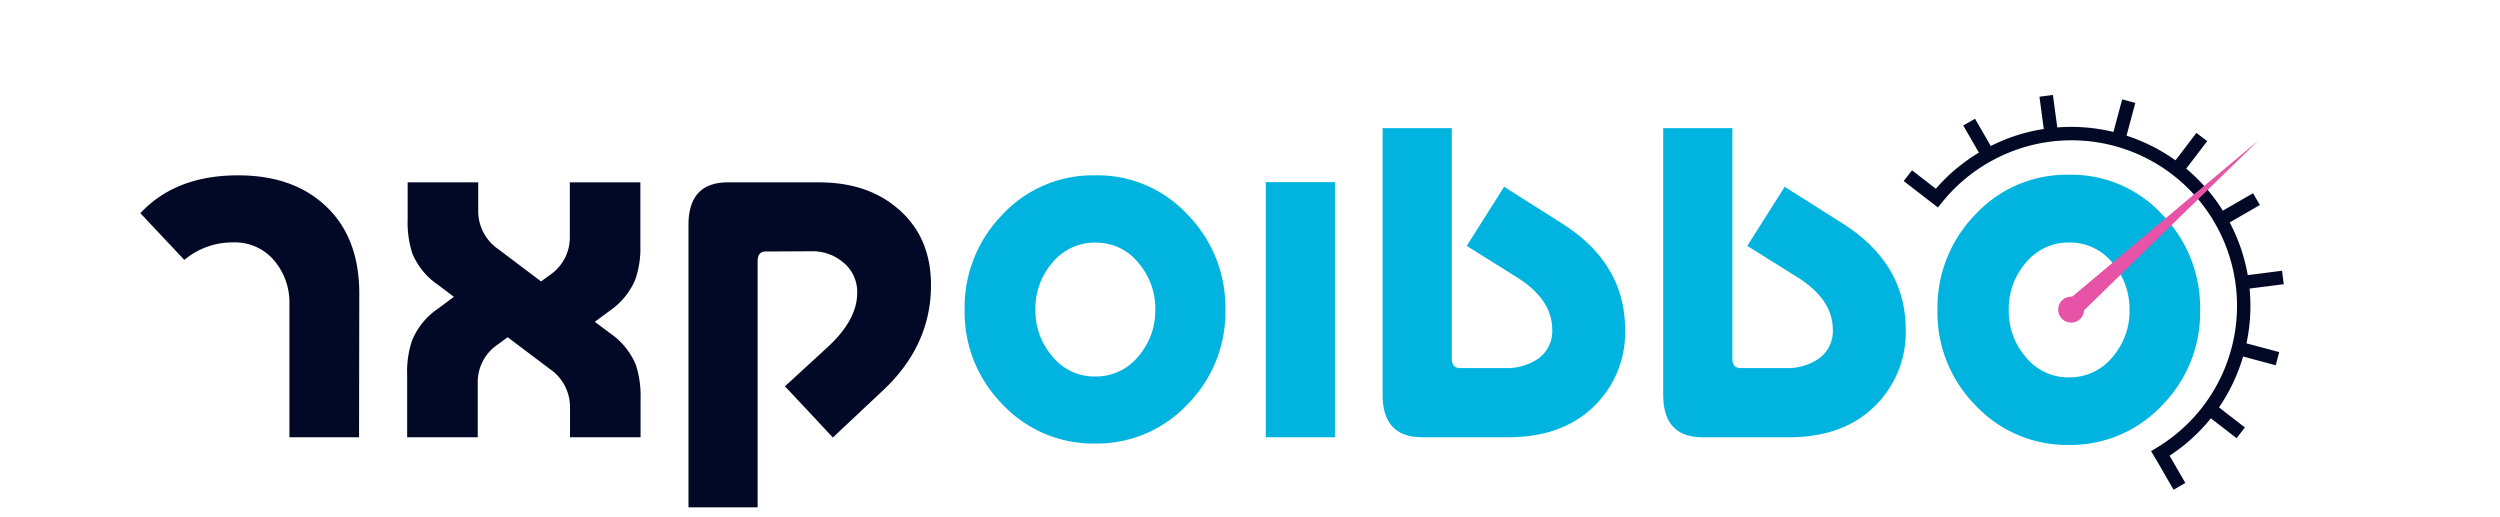 <svg xmlns="http://www.w3.org/2000/svg" xmlns:xlink="http://www.w3.org/1999/xlink" width="375.505" height="77.652" viewBox="0 0 375.505 77.652">
  <defs>
    <clipPath id="clip-path">
      <path id="Path_38560" data-name="Path 38560" d="M0,0H375.5V71.611l-49.831,6.04-207.2-6.04-3.312,6.04H103.127L99.3,71.611H0Z" fill="#fff"/>
    </clipPath>
  </defs>
  <g id="Mask_Group_18" data-name="Mask Group 18" clip-path="url(#clip-path)">
    <g id="Group_59332" data-name="Group 59332" transform="translate(21.084 2.545)">
      <path id="Path_37792" data-name="Path 37792" d="M17.257-8.847A15.048,15.048,0,0,1,16.9-5.4a7.621,7.621,0,0,1-1.2,2.7A7.787,7.787,0,0,1,13.456-.64,14.363,14.363,0,0,1,9.962.868l-.9-2.148a17.352,17.352,0,0,0,2.915-1.364,5.81,5.81,0,0,0,1.722-1.543,4.972,4.972,0,0,0,.827-2,15.318,15.318,0,0,0,.213-2.761V-14.8H1.61v-2.42H17.257ZM4.338,7.567H1.8V-9.325h2.54ZM23.82-8.285H21.245v-8.931h2.574Zm16.244-1.909a14.017,14.017,0,0,1-.528,4.048,9.046,9.046,0,0,1-1.586,3.068A9.792,9.792,0,0,1,35.3-.8,19.054,19.054,0,0,1,31.574.868l-.92-2.028a30.7,30.7,0,0,0,3.281-1.569,7.442,7.442,0,0,0,2.121-1.73A5.914,5.914,0,0,0,37.2-6.785a13.862,13.862,0,0,0,.341-3.341V-14.8H26.871v-6.852h2.437v4.772H40.063Zm19.38,1.346A15.049,15.049,0,0,1,59.086-5.4a7.621,7.621,0,0,1-1.2,2.7A7.787,7.787,0,0,1,55.642-.64,14.363,14.363,0,0,1,52.148.868l-.9-2.148a17.351,17.351,0,0,0,2.915-1.364,5.81,5.81,0,0,0,1.722-1.543,4.972,4.972,0,0,0,.827-2,15.319,15.319,0,0,0,.211-2.761V-14.8H43.8v-2.42H59.443ZM46.524,7.566h-2.54V-9.325h2.54ZM78.687.578H62.7V-1.74h7.926a1.743,1.743,0,0,0,.256-.034,2.183,2.183,0,0,0,.486-.171,5.448,5.448,0,0,0,.69-.392,6.8,6.8,0,0,0,.886-.716,4.617,4.617,0,0,0,.818-1.065,6.972,6.972,0,0,0,.562-1.3,7.9,7.9,0,0,0,.315-1.449,12.425,12.425,0,0,0,.092-1.525,8.516,8.516,0,0,0-.452-2.881,5.639,5.639,0,0,0-1.313-2.121A5.683,5.683,0,0,0,70.88-14.7a8.005,8.005,0,0,0-2.778-.453q-.75,0-1.474.051t-1.381.136q-.656.085-1.2.187a7.885,7.885,0,0,0-.92.222h-.171v-2.283a7.2,7.2,0,0,1,.861-.222q.571-.119,1.3-.2t1.56-.145q.835-.06,1.67-.06a10.482,10.482,0,0,1,3.613.595,7.805,7.805,0,0,1,2.8,1.73,7.789,7.789,0,0,1,1.815,2.778,10.2,10.2,0,0,1,.648,3.758,11.3,11.3,0,0,1-.2,2.131,9.452,9.452,0,0,1-.571,1.909,7.364,7.364,0,0,1-.92,1.6A6.059,6.059,0,0,1,74.289-1.74h4.4Zm26.028,0H88.726V-1.74h7.926a1.743,1.743,0,0,0,.256-.034,2.183,2.183,0,0,0,.486-.171,5.448,5.448,0,0,0,.69-.392,6.8,6.8,0,0,0,.886-.716,4.616,4.616,0,0,0,.818-1.065,6.972,6.972,0,0,0,.562-1.3,7.9,7.9,0,0,0,.315-1.449,12.425,12.425,0,0,0,.094-1.525,8.516,8.516,0,0,0-.452-2.881A5.639,5.639,0,0,0,99-13.388,5.683,5.683,0,0,0,96.908-14.7a8.005,8.005,0,0,0-2.778-.453q-.75,0-1.474.051t-1.381.136q-.657.085-1.2.189a7.887,7.887,0,0,0-.92.222h-.171v-2.284a7.2,7.2,0,0,1,.861-.222q.571-.119,1.3-.2t1.56-.145q.835-.06,1.67-.06a10.482,10.482,0,0,1,3.614.595,7.805,7.805,0,0,1,2.8,1.73,7.789,7.789,0,0,1,1.815,2.778,10.2,10.2,0,0,1,.648,3.758,11.3,11.3,0,0,1-.2,2.131,9.452,9.452,0,0,1-.571,1.909,7.363,7.363,0,0,1-.92,1.6,6.059,6.059,0,0,1-1.244,1.227h4.4ZM121.76-8.285a10.263,10.263,0,0,1-.639,3.665A8.68,8.68,0,0,1,119.314-1.7,8.261,8.261,0,0,1,116.5.237a9.259,9.259,0,0,1-3.656.7q-1.653,0-2.974-.128t-2.55-.3V-2h.171a17.9,17.9,0,0,0,2.386.436,22.823,22.823,0,0,0,2.727.162,7.846,7.846,0,0,0,2.727-.452,5.5,5.5,0,0,0,2.079-1.33,6.024,6.024,0,0,0,1.321-2.156,8.541,8.541,0,0,0,.469-2.949,7.12,7.12,0,0,0-.5-2.693,6.539,6.539,0,0,0-1.4-2.156,6.433,6.433,0,0,0-2.139-1.432,7,7,0,0,0-2.728-.52,20.691,20.691,0,0,0-2.838.179,10.078,10.078,0,0,0-2.105.486h-.17v-2.42a3.408,3.408,0,0,1,.733-.23q.494-.111,1.176-.2t1.517-.145q.835-.06,1.756-.06a10.17,10.17,0,0,1,3.766.673,8.349,8.349,0,0,1,4.817,4.8,9.941,9.941,0,0,1,.674,3.716ZM137.867.578h-2.541V-8.285a11.434,11.434,0,0,0-.358-3.042,4.969,4.969,0,0,0-1.244-2.19,5.07,5.07,0,0,0-1.952-1.185,7.64,7.64,0,0,0-2.463-.383,21.082,21.082,0,0,0-2.778.171,13.984,13.984,0,0,0-2.028.392h-.187v-2.369a8.145,8.145,0,0,1,.818-.213q.511-.111,1.176-.187t1.449-.128q.784-.051,1.619-.051a10.591,10.591,0,0,1,3.435.537,7.273,7.273,0,0,1,2.719,1.627,6.765,6.765,0,0,1,1.807,2.966,13.862,13.862,0,0,1,.528,4.023Zm29.147,0h-2.556V-8.678q0-3.392-1.67-4.858A6.886,6.886,0,0,0,158.2-14.8h-3.818V-4.16A6.088,6.088,0,0,1,154-2.021a4.02,4.02,0,0,1-1.133,1.679A4.77,4.77,0,0,1,149.677.8a4.162,4.162,0,0,1-.792-.068,2.694,2.694,0,0,1-.69-.239V-1.842h.307a1.226,1.226,0,0,0,.818.273,2.416,2.416,0,0,0,1.9-.7,3.187,3.187,0,0,0,.622-2.165V-17.215H158.2q8.812,0,8.812,8.541Zm19.26-9.426a15.05,15.05,0,0,1-.358,3.443,7.621,7.621,0,0,1-1.2,2.7A7.787,7.787,0,0,1,182.473-.64,14.362,14.362,0,0,1,178.979.868l-.9-2.148a17.351,17.351,0,0,0,2.915-1.364,5.81,5.81,0,0,0,1.722-1.543,4.972,4.972,0,0,0,.827-2,15.32,15.32,0,0,0,.213-2.761V-14.8H170.627v-2.42h15.647ZM173.354,7.567h-2.54V-9.325h2.54ZM192.836-8.285h-2.574v-8.931h2.574ZM210.955-14.8h-2.591V.578h-2.506V-14.8h-9.971v-2.42h15.068ZM229.67.578H213.682V-1.74h7.926a1.743,1.743,0,0,0,.256-.034,2.182,2.182,0,0,0,.486-.171,5.448,5.448,0,0,0,.69-.392,6.8,6.8,0,0,0,.886-.716,4.617,4.617,0,0,0,.818-1.064,6.97,6.97,0,0,0,.562-1.3,7.9,7.9,0,0,0,.315-1.449,12.442,12.442,0,0,0,.094-1.526,8.518,8.518,0,0,0-.452-2.881,5.64,5.64,0,0,0-1.313-2.121,5.683,5.683,0,0,0-2.088-1.312,8.005,8.005,0,0,0-2.778-.453q-.75,0-1.474.051t-1.381.136q-.656.085-1.2.187a7.885,7.885,0,0,0-.92.222h-.171v-2.283a7.2,7.2,0,0,1,.861-.222q.571-.119,1.3-.2t1.56-.145q.835-.06,1.67-.06a10.482,10.482,0,0,1,3.614.595,7.805,7.805,0,0,1,2.8,1.73,7.789,7.789,0,0,1,1.815,2.778,10.2,10.2,0,0,1,.648,3.758,11.3,11.3,0,0,1-.2,2.131,9.447,9.447,0,0,1-.571,1.909,7.363,7.363,0,0,1-.92,1.6,6.06,6.06,0,0,1-1.244,1.227h4.4Z" transform="translate(46.245 95.305)" fill="#010927"/>
      <g id="Group_59327" data-name="Group 59327" transform="translate(0 16.702)">
        <path id="Path_37790" data-name="Path 37790" d="M32.847,1.024H22.388v-20a9.741,9.741,0,0,0-2.246-6.492,7.7,7.7,0,0,0-6.176-2.772A11.251,11.251,0,0,0,6.6-25.612L0-32.63q5.3-5.685,14.668-5.685,8.352,0,13.265,4.7,4.948,4.7,4.948,13.054Zm42.286,0h-10.6V-3.5a6.912,6.912,0,0,0-3.018-5.72L55.165-14l-1.474,1.088a6.793,6.793,0,0,0-3.018,5.72V1.024h-10.6V-8.418a14.365,14.365,0,0,1,.737-5.088,10.61,10.61,0,0,1,3.825-4.738l2.457-1.825-2.421-1.825a10.589,10.589,0,0,1-3.825-4.7,15.156,15.156,0,0,1-.7-5.123v-5.543h10.6v4.316a6.912,6.912,0,0,0,3.018,5.72l6.422,4.843,1.3-.948a6.793,6.793,0,0,0,3.018-5.72v-8.211H75.1v9.439a14.365,14.365,0,0,1-.737,5.088A10.61,10.61,0,0,1,70.536-18l-2.281,1.685,2.351,1.755A10.68,10.68,0,0,1,74.431-9.82a15.026,15.026,0,0,1,.7,5.088Zm43.62-22.845q0,9.089-7.264,15.862l-7.475,7.019L96.82-6.627l6.457-5.931q4.387-4.071,4.387-8.071a5.671,5.671,0,0,0-2.035-4.561,7.14,7.14,0,0,0-4.878-1.721l-6.808.035q-1.228,0-1.228,1.439V11.551H82.327V-30.875q0-6.387,5.931-6.387h13.652q7.37,0,11.966,4.036Q118.753-29.014,118.753-21.822Z" transform="translate(0 45.404)" fill="#010927"/>
        <path id="Path_37791" data-name="Path 37791" d="M159.75-17.988a19.667,19.667,0,0,1-5.615,14.177,18.684,18.684,0,0,1-13.967,5.966A18.687,18.687,0,0,1,126.2-3.811a19.668,19.668,0,0,1-5.615-14.177,19.879,19.879,0,0,1,5.65-14.212,18.549,18.549,0,0,1,13.932-5.932A18.409,18.409,0,0,1,154.1-32.2,19.877,19.877,0,0,1,159.75-17.988Zm-10.528,0a10.511,10.511,0,0,0-2.493-6.949,8.11,8.11,0,0,0-6.527-3.088,8.2,8.2,0,0,0-6.527,3.123,10.379,10.379,0,0,0-2.456,6.914,10.429,10.429,0,0,0,2.456,6.948A8.139,8.139,0,0,0,140.2-7.916a8.238,8.238,0,0,0,6.562-3.124,10.429,10.429,0,0,0,2.457-6.948Zm26.985,19.2H165.82V-37.113h10.387Zm43.585-16.144A15.429,15.429,0,0,1,215.58-3.916q-4.808,5.123-13.334,5.123H189.3q-5.931,0-5.931-6.387V-45.22h10.387v34.6q0,1.439,1.228,1.439h6.808a8.33,8.33,0,0,0,4.878-1.369,5.06,5.06,0,0,0,2.176-4.387q0-4.561-5.334-7.9l-7.51-4.7,5.615-8.878,8.7,5.51Q219.792-24.9,219.792-14.935Zm42.146,0a15.428,15.428,0,0,1-4.212,11.019q-4.806,5.125-13.334,5.125H231.443q-5.931,0-5.931-6.387V-45.22H235.9v34.6q0,1.439,1.228,1.439h6.808a8.33,8.33,0,0,0,4.878-1.369,5.06,5.06,0,0,0,2.176-4.387q0-4.561-5.334-7.9l-7.51-4.7,5.615-8.878,8.7,5.51Q261.938-24.9,261.938-14.935Z" transform="translate(3.22 45.22)" fill="#01b4e0"/>
      </g>
      <g id="Group_59331" data-name="Group 59331" transform="translate(263.48 0)">
        <g id="Group_59329" data-name="Group 59329" transform="translate(0 0)">
          <g id="Group_59328" data-name="Group 59328" transform="translate(0 0)">
            <path id="Path_37789" data-name="Path 37789" d="M445.246-67.421a19.815,19.815,0,0,1-5.656,14.282,18.822,18.822,0,0,1-14.069,6.01,18.828,18.828,0,0,1-14.071-6.01,19.815,19.815,0,0,1-5.656-14.282,20.026,20.026,0,0,1,5.692-14.317,18.69,18.69,0,0,1,14.035-5.975,18.544,18.544,0,0,1,14.034,5.974A20.027,20.027,0,0,1,445.246-67.421Zm-10.605,0a10.589,10.589,0,0,0-2.51-7,8.17,8.17,0,0,0-6.575-3.111,8.265,8.265,0,0,0-6.575,3.146,10.456,10.456,0,0,0-2.475,6.964,10.505,10.505,0,0,0,2.475,7,8.2,8.2,0,0,0,6.575,3.146,8.3,8.3,0,0,0,6.611-3.146,10.5,10.5,0,0,0,2.474-7Z" transform="translate(-399.349 111.414)" fill="#01b4e0"/>
            <g id="Group_59320" data-name="Group 59320" transform="translate(38.564 0) rotate(60)">
              <path id="Path_32" data-name="Path 32" d="M63.175,32.61v-2.04H58.446a26.666,26.666,0,0,0-1.764-8.179L61.2,20.539l-.774-1.887-4.551,1.867a26.941,26.941,0,0,0-4.806-6.96l3.584-3.585L53.206,8.532l-3.6,3.6a26.741,26.741,0,0,0-6.893-4.516l2-4.779-1.882-.787-2,4.793a26.663,26.663,0,0,0-8.212-1.608V0H30.572V5.239a26.681,26.681,0,0,0-8.219,1.608l-2-4.793-1.882.787,2,4.779a26.852,26.852,0,0,0-6.885,4.517l-3.6-3.6L8.534,9.975l3.584,3.585a26.833,26.833,0,0,0-4.807,6.966L2.753,18.653l-.775,1.886L6.5,22.4a26.61,26.61,0,0,0-1.766,8.173H0v2.04H4.7a26.835,26.835,0,0,0,1.465,8.315L1.979,42.641l.774,1.888L7.84,42.443l.918-.386L8.4,41.131a24.825,24.825,0,0,1-1.679-9.009c0-.164,0-.328.007-.51a24.86,24.86,0,0,1,49.7-.426l.009.215c0,.078.009.155.01.232.007.163.018.841.018,1l2.017-.026Z" transform="translate(0 0)" fill="#010927"/>
            </g>
          </g>
          <ellipse id="Ellipse_9" data-name="Ellipse 9" cx="1.955" cy="1.955" rx="1.955" ry="1.955" transform="translate(24.575 42.006)" fill="#e653a7"/>
        </g>
        <path id="Path_37796" data-name="Path 37796" d="M0,0,38.986,1.368,0,2.895Z" transform="translate(24.815 43.58) rotate(-42)" fill="#e653a7"/>
      </g>
    </g>
  </g>
</svg>
